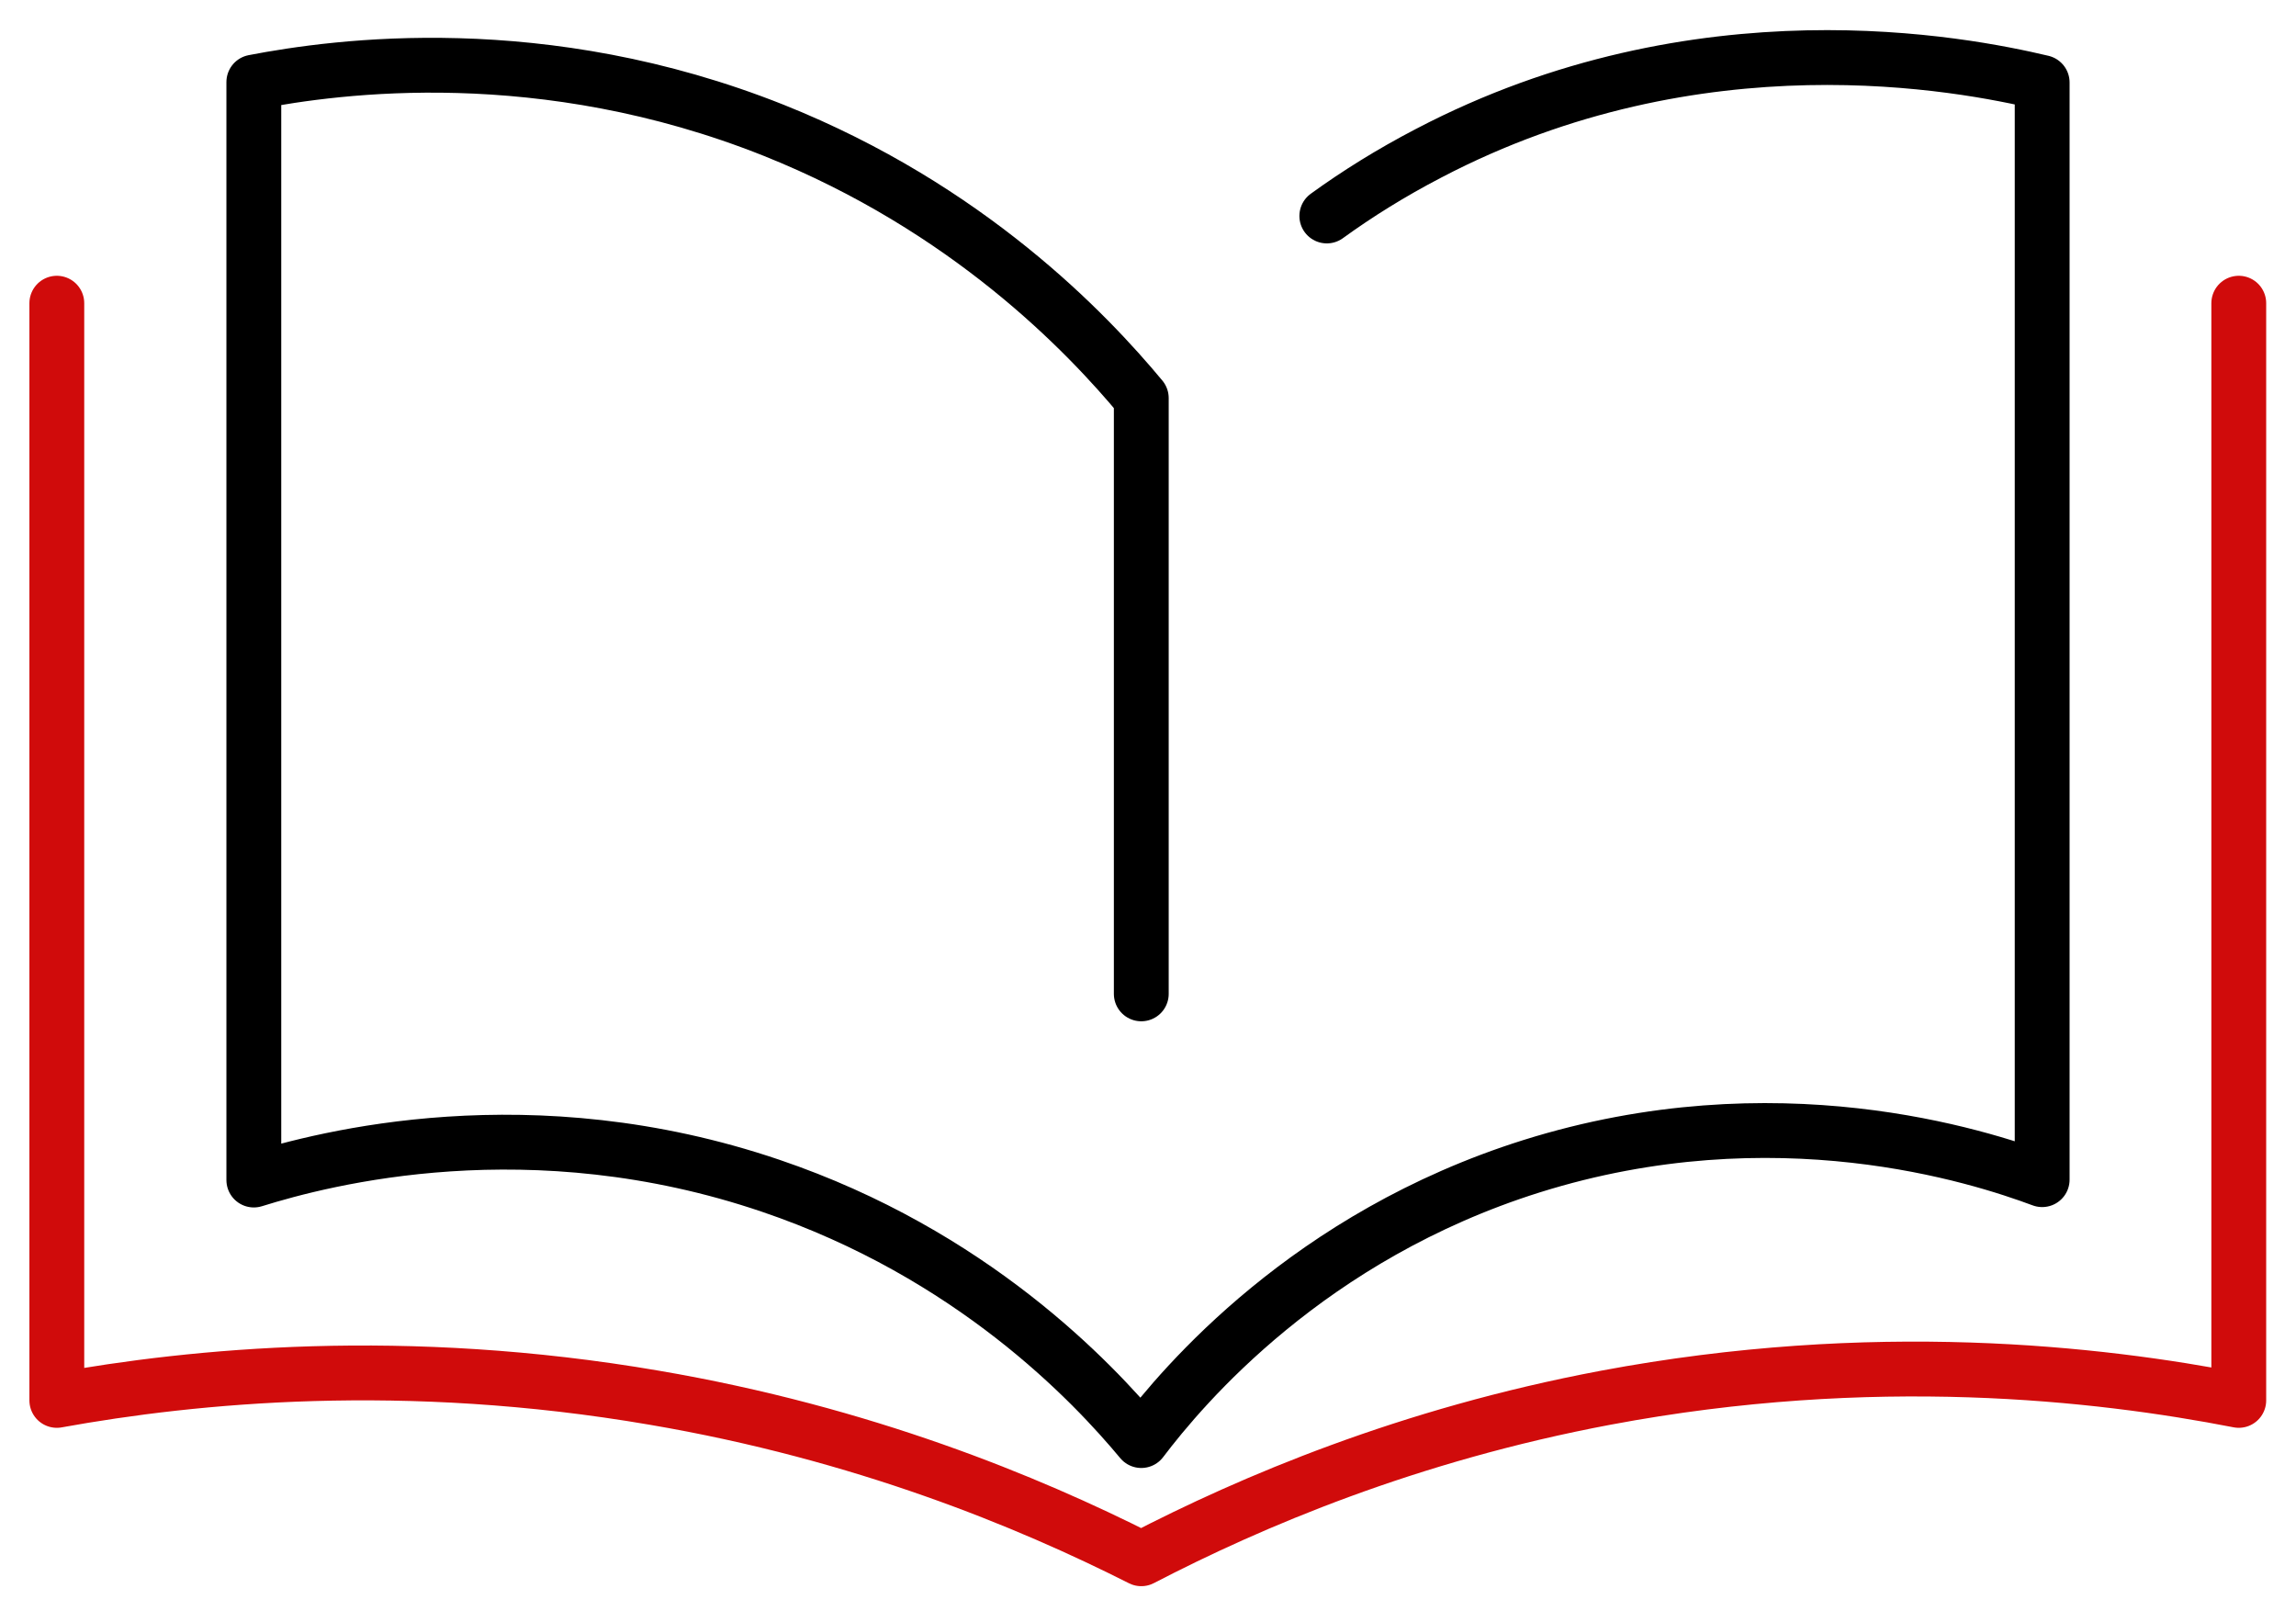 <svg width="67" height="47" viewBox="0 0 67 47" fill="none" xmlns="http://www.w3.org/2000/svg">
<path d="M38.718 6.302C39.611 5.655 40.594 5.041 41.688 4.472C49.58 0.341 57.282 1.86 59.593 2.407V34.421C57.762 33.74 51.801 31.798 44.69 34.03C38.194 36.073 34.532 40.415 33.304 42.034C31.865 40.304 28.348 36.587 22.488 34.599C15.489 32.222 9.483 33.785 7.407 34.432V2.395C9.841 1.927 15.824 1.112 22.577 3.802C28.248 6.068 31.719 9.707 33.304 11.616L33.304 29" stroke="black" stroke-width="1.6" stroke-linecap="round" stroke-linejoin="round"/>
<path d="M65.33 8.847V40.862C61.211 40.058 54.647 39.321 46.856 40.784C41.096 41.867 36.508 43.82 33.304 45.483C29.989 43.809 25.178 41.822 19.094 40.784C11.805 39.533 5.666 40.136 1.658 40.862V8.847" stroke="#D00B0B" stroke-width="1.6" stroke-linecap="round" stroke-linejoin="round"/>
</svg>

